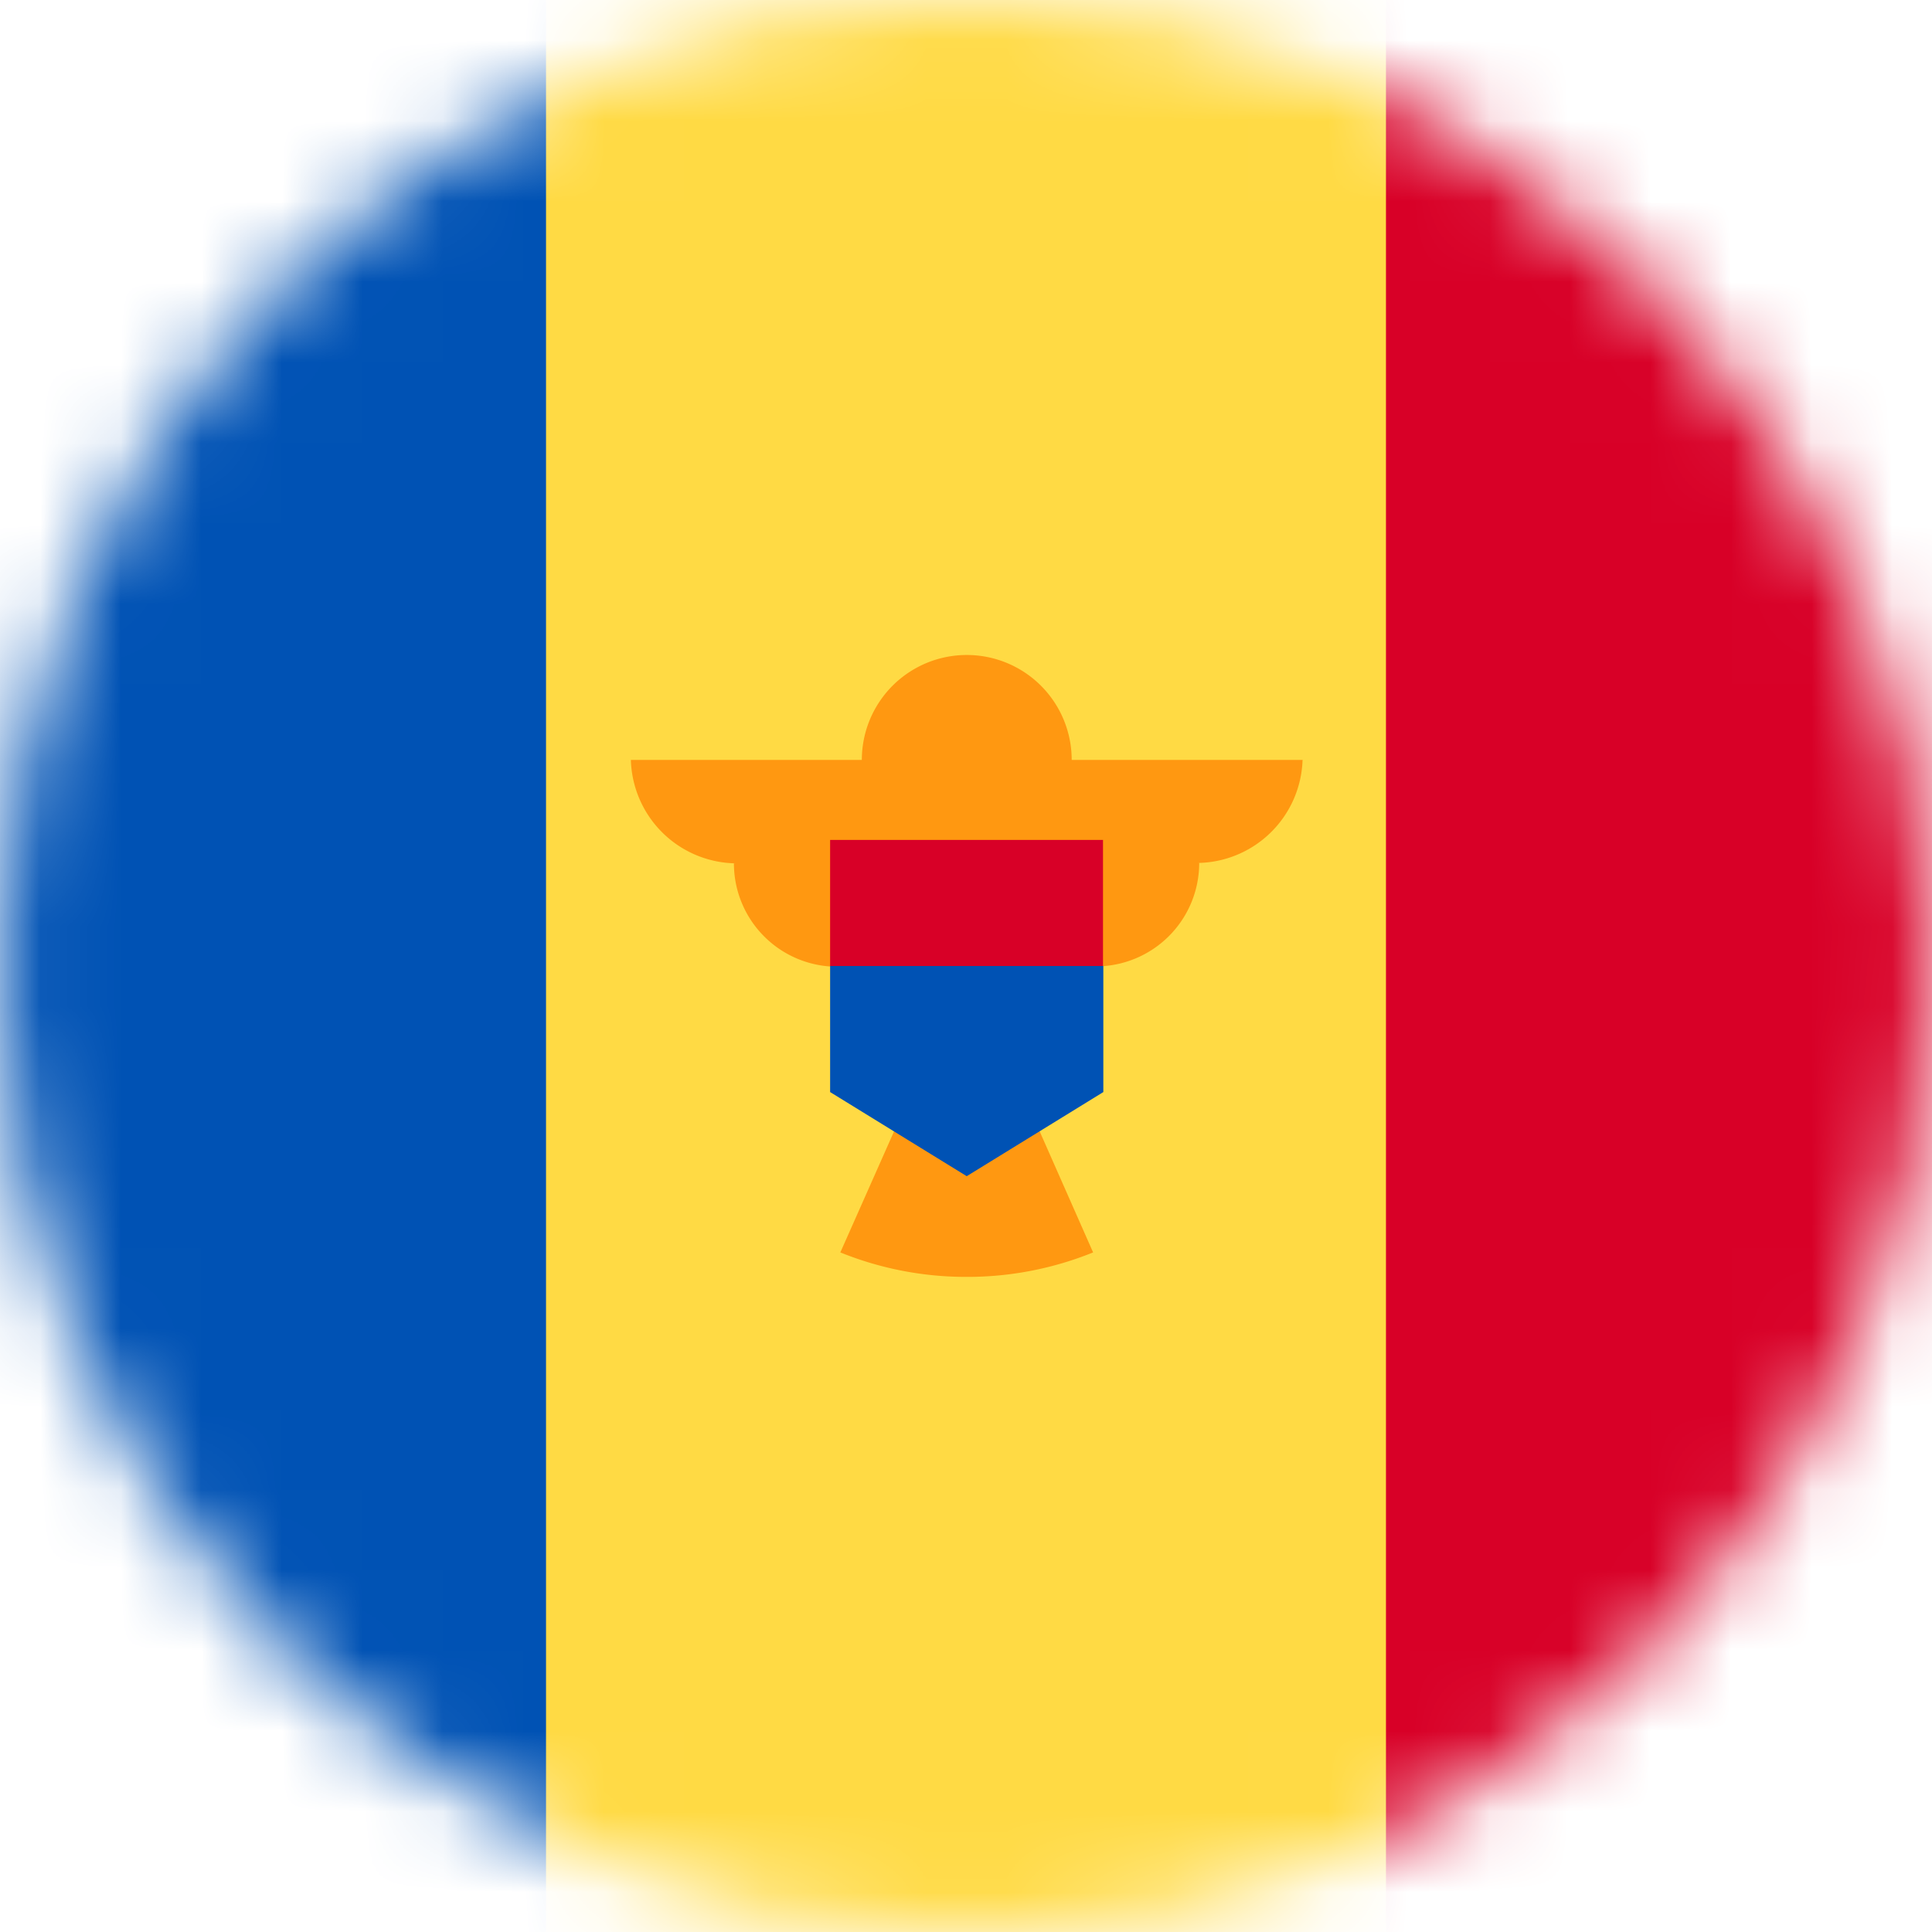 <svg xmlns="http://www.w3.org/2000/svg" fill="none" viewBox="0 0 24 24"><mask id="a" style="mask-type:alpha" width="24" height="24" x="0" y="0" maskUnits="userSpaceOnUse"><path fill="#fff" d="M12 24c6.627 0 12-5.373 12-12S18.627 0 12 0 0 5.373 0 12s5.373 12 12 12z"/></mask><g mask="url(#a)"><path fill="#0052B4" d="M0 0h6.783L8.47 11.934 6.783 24H0V0z"/><path fill="#D80027" d="M17.217 0H24v24h-6.783l-1.392-12.06L17.217 0z"/><path fill="#FFDA44" d="M6.783 0h10.434v24H6.783V0z"/><path fill="#FF9811" d="M16.177 9.44h-2.864a1.303 1.303 0 00-2.607 0H7.837a1.322 1.322 0 001.327 1.285h-.047a1.284 1.284 0 001.29 1.284c0 .628.45 1.149 1.045 1.266l-1.013 2.283a4.161 4.161 0 001.57.304 4.161 4.161 0 001.57-.304l-1.012-2.292a1.285 1.285 0 001.046-1.261 1.285 1.285 0 001.284-1.285h-.042a1.322 1.322 0 001.326-1.284l-.004.005z"/><path fill="#0052B4" d="M12.005 11.217L10.312 12v1.566l1.697 1.045 1.697-1.045V12l-1.701-.783z"/><path fill="#D80027" d="M10.313 10.434h3.389V12h-3.39v-1.566z"/></g></svg>